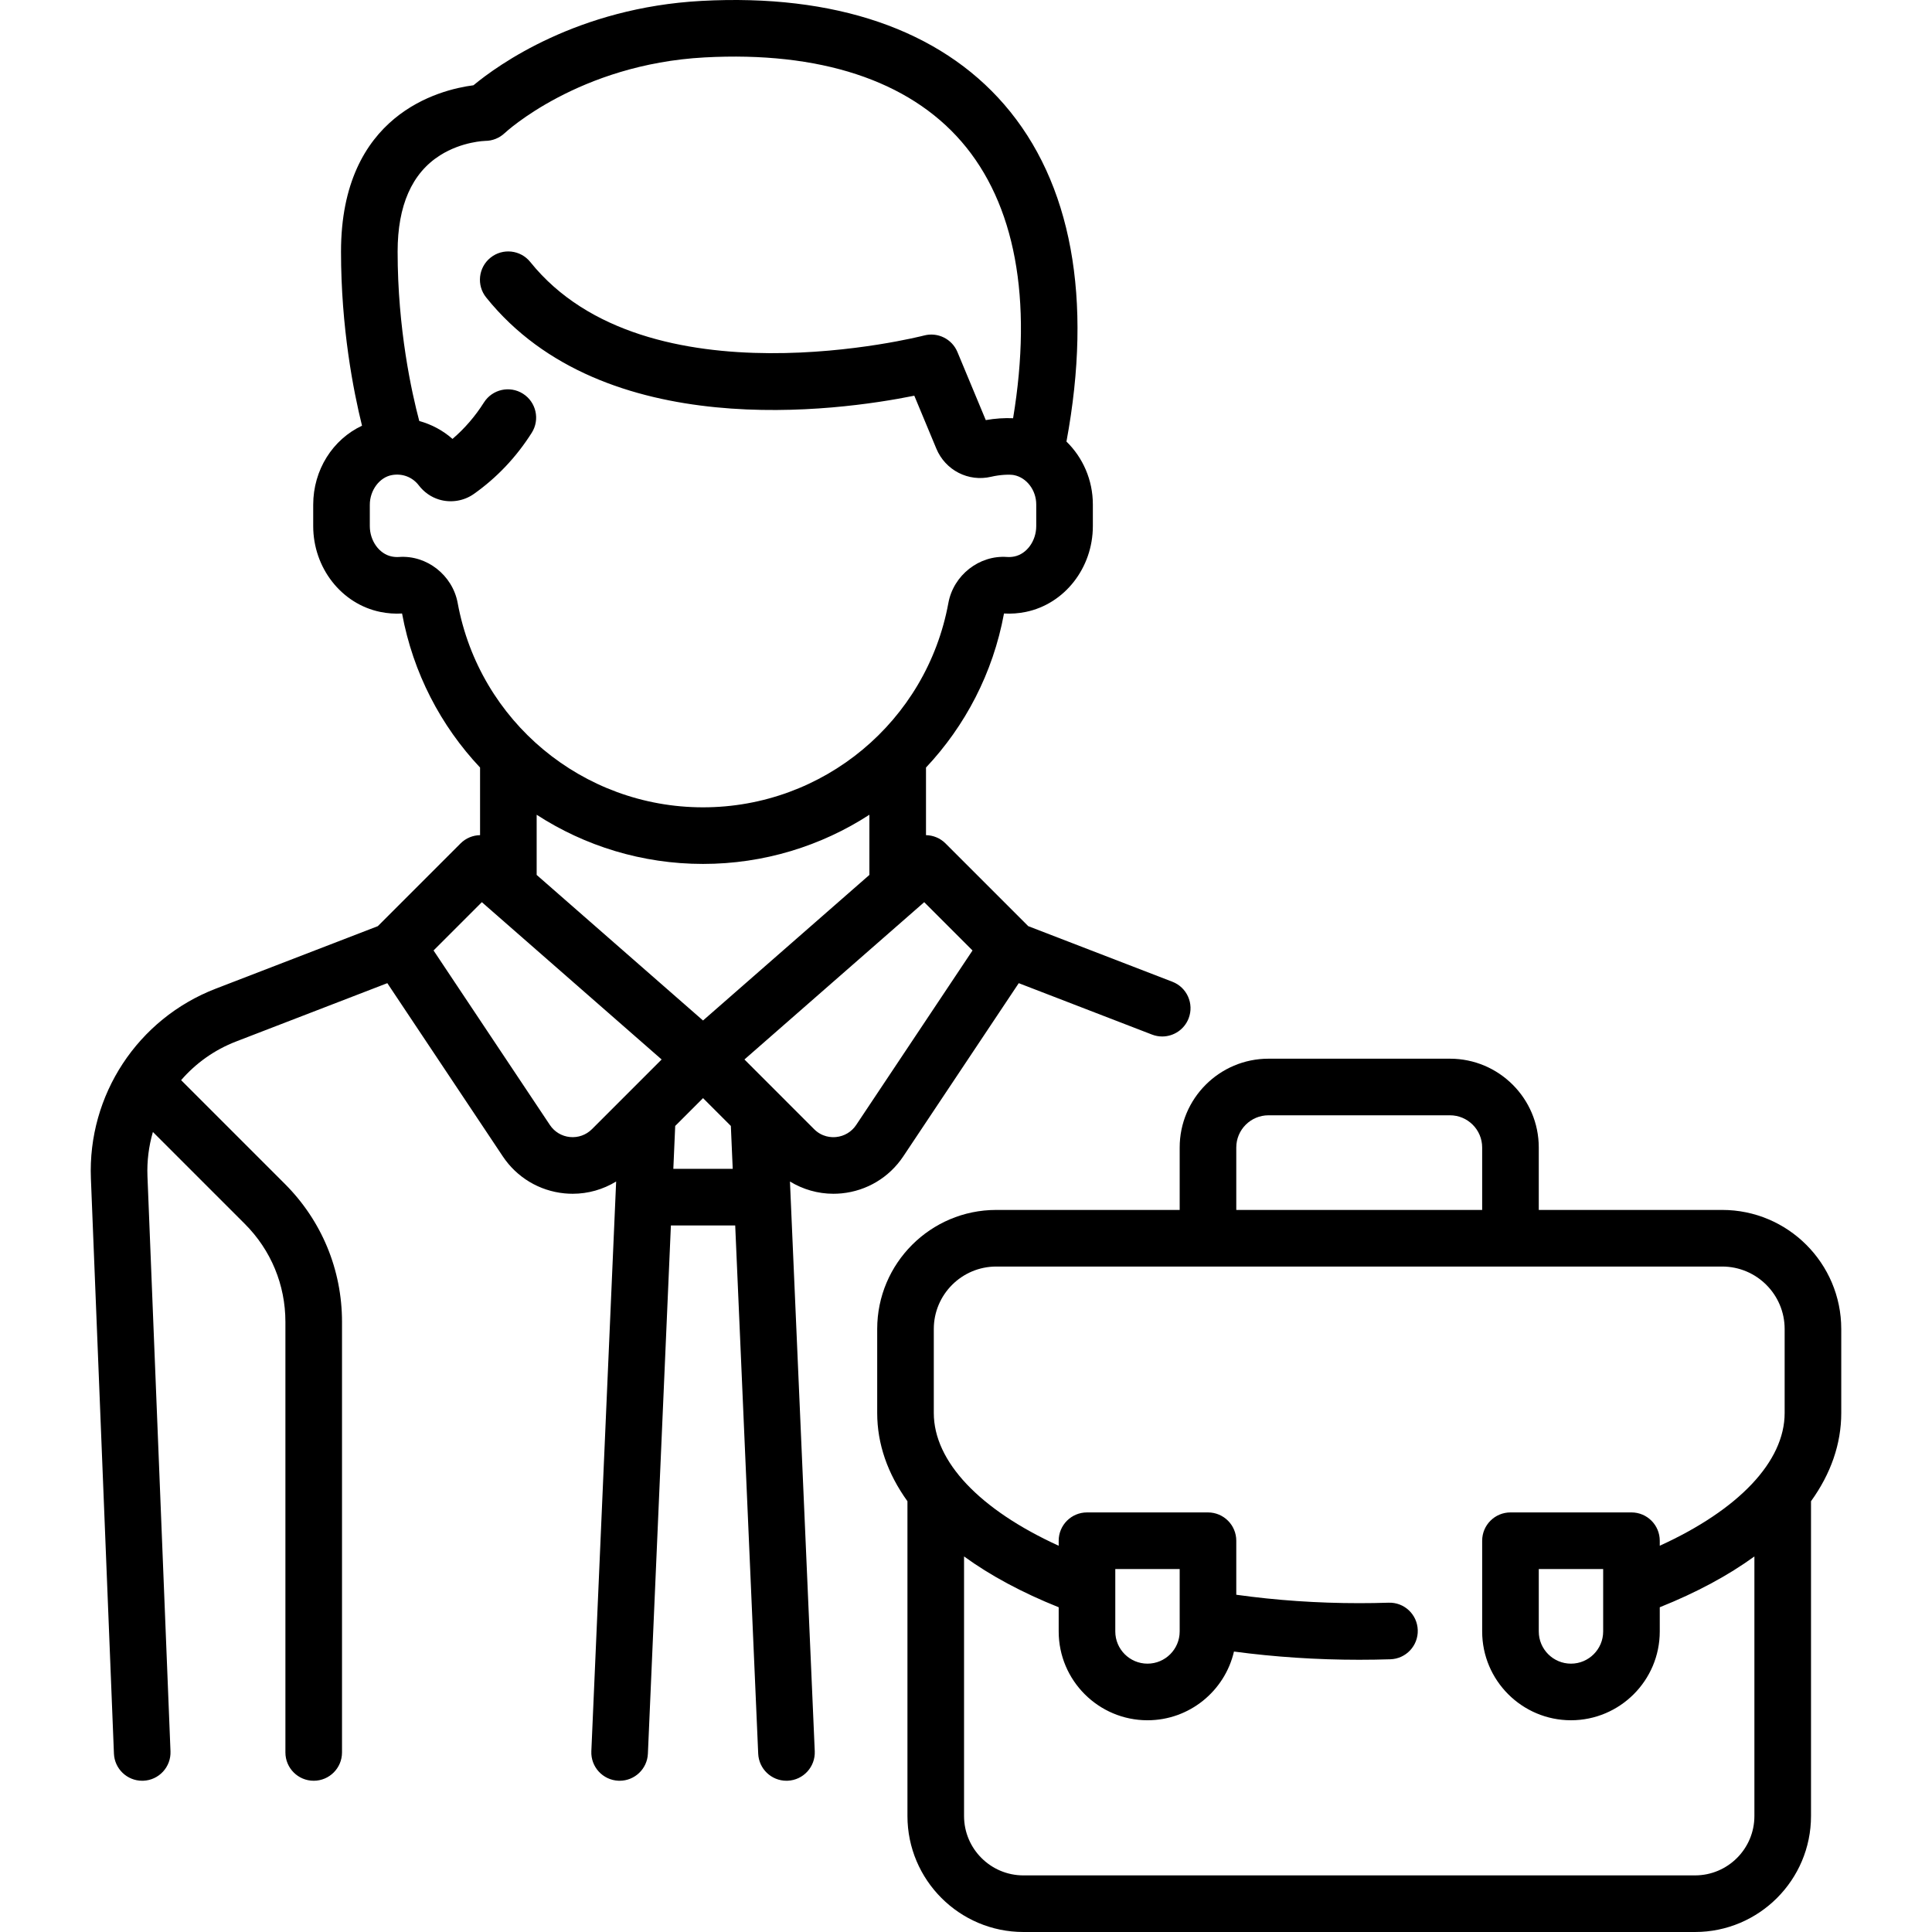 <svg xmlns="http://www.w3.org/2000/svg" xmlns:xlink="http://www.w3.org/1999/xlink" id="Capa_1" x="0px" y="0px" viewBox="0 0 512 512" style="enable-background:new 0 0 512 512;" xml:space="preserve"><g>	<g>		<path d="M310.7,260.177l-38.202-14.735l-21.927-21.926c-1.426-1.426-3.292-2.158-5.173-2.191v-17.918   c10.377-11.025,17.75-25.021,20.668-40.801c0.006-0.007,0.013-0.015,0.02-0.021c1.91,0.113,3.838-0.027,5.744-0.417   c10.306-2.11,17.787-11.678,17.787-22.751v-5.743c0-6.491-2.668-12.44-6.996-16.653c7.033-37.871,1.355-68.717-16.492-89.326   C248.923,7.826,221.183-1.664,185.905,0.239c-32.856,1.776-53.958,16.993-60.433,22.358c-9.112,1.184-35.099,7.751-35.099,44.089   c0,20.121,3.269,36.855,5.565,46.131c-7.733,3.615-12.934,11.686-12.934,20.942v5.657c0,11.073,7.48,20.641,17.788,22.751   c1.904,0.39,3.835,0.53,5.743,0.417c0.007,0.007,0.014,0.015,0.02,0.022c2.918,15.779,10.291,29.775,20.668,40.8v17.918   c-1.881,0.033-3.747,0.765-5.173,2.191l-21.926,21.926l-42.969,16.574c-20.664,7.97-33.951,28.193-33.065,50.323l6.103,152.379   c0.162,4.037,3.485,7.2,7.489,7.2c0.102,0,0.204-0.002,0.306-0.006c4.139-0.166,7.359-3.655,7.194-7.794L39.079,311.74   c-0.162-4.05,0.349-8.009,1.442-11.754l24.362,24.362c6.935,6.935,10.754,16.156,10.754,25.963v114.108c0,4.142,3.358,7.5,7.5,7.5   s7.5-3.358,7.5-7.5V350.311c0-13.814-5.379-26.802-15.148-36.57L48,286.252c3.852-4.455,8.797-8.019,14.554-10.24l40.091-15.464   l30.606,45.908c3.71,5.566,9.656,9.136,16.313,9.795c0.741,0.073,1.48,0.109,2.216,0.109c4.091,0,8.051-1.145,11.505-3.247   l-6.573,150.979c-0.18,4.138,3.028,7.639,7.167,7.819c0.111,0.005,0.222,0.007,0.332,0.007c3.992,0,7.312-3.146,7.487-7.174   l6.095-139.989h17.043l6.095,139.989c0.175,4.027,3.495,7.174,7.487,7.174c0.11,0,0.221-0.002,0.332-0.007   c4.138-0.18,7.347-3.681,7.167-7.819l-6.573-150.979c3.454,2.102,7.413,3.247,11.504,3.247c0.735,0,1.475-0.036,2.215-0.109   c6.651-0.657,12.597-4.228,16.308-9.794l30.606-45.908l35.323,13.625c0.888,0.342,1.8,0.504,2.698,0.504   c3.01,0,5.851-1.826,6.999-4.803C316.489,266.01,314.564,261.669,310.7,260.177z M121.289,159.797   c-1.356-7.377-8.192-12.728-15.553-12.192c-0.632,0.045-1.284,0.001-1.937-0.132c-3.304-0.676-5.795-4.14-5.795-8.056v-5.657   c0-3.832,2.579-7.286,5.871-7.864c2.771-0.486,5.424,0.532,7.106,2.725c1.397,1.821,3.259,3.123,5.39,3.767   c3.113,0.939,6.549,0.388,9.19-1.477c6.096-4.303,11.263-9.761,15.356-16.221c2.217-3.499,1.178-8.133-2.32-10.35   c-3.501-2.219-8.133-1.178-10.35,2.32c-2.334,3.683-5.126,6.919-8.329,9.656c-2.552-2.248-5.568-3.857-8.808-4.744   c-2.009-7.565-5.737-24.366-5.737-44.887c0-12.215,3.786-20.805,11.254-25.528c5.813-3.678,11.951-3.819,11.953-3.82   c1.918,0,3.784-0.755,5.177-2.073c0.192-0.183,19.642-18.247,52.957-20.047c30.478-1.651,54.017,6.063,68.074,22.296   c14.24,16.445,18.933,41.712,13.692,73.323c-2.254-0.105-4.753,0.059-7.238,0.495l-7.516-18.051   c-1.439-3.456-5.208-5.321-8.828-4.371c-0.732,0.192-73.627,18.791-104.363-19.472c-2.593-3.229-7.314-3.745-10.544-1.15   c-3.229,2.594-3.745,7.314-1.15,10.544c31.177,38.815,93.263,30.113,113.46,26.035l5.842,14.03   c2.389,5.736,8.499,8.869,14.526,7.449c2.363-0.557,4.934-0.658,6.056-0.435c3.358,0.668,5.89,4.005,5.89,7.763v5.743   c0,3.917-2.492,7.38-5.794,8.056c-0.655,0.134-1.305,0.178-1.938,0.132c-7.358-0.538-14.198,4.815-15.552,12.193   c-5.764,31.378-33.109,54.152-65.021,54.152C154.397,213.949,127.052,191.175,121.289,159.797z M156.872,299.24   c-1.541,1.54-3.668,2.301-5.834,2.085c-2.167-0.214-4.102-1.376-5.31-3.188l-30.834-46.252l12.8-12.8l47.644,41.688   L156.872,299.24z M178.441,309.756l0.495-11.368l7.373-7.374l7.374,7.374l0.495,11.368H178.441z M186.309,270.442l-44.088-38.577   v-15.947c12.772,8.276,27.951,13.032,44.088,13.032s31.316-4.756,44.087-13.032v15.947L186.309,270.442z M226.892,298.136   c-1.209,1.813-3.144,2.975-5.311,3.189c-1.274,0.129-3.724,0.022-5.832-2.085l-18.466-18.467l47.643-41.688l12.8,12.8   L226.892,298.136z"></path>	</g></g><g>	<g>		<path d="M487.951,352.193c0-17.396-14.152-31.548-31.548-31.548H407.79v-16.548c0-12.976-10.557-23.532-23.532-23.532H336.16   c-12.976,0-23.532,10.557-23.532,23.532v16.548h-48.613c-17.396,0-31.548,14.152-31.548,31.548v22.267   c0,8.209,2.764,16.092,8.016,23.382v83.424c0,16.946,13.787,30.733,30.733,30.733h177.987c16.946,0,30.733-13.787,30.733-30.733   v-83.424c5.252-7.291,8.016-15.174,8.016-23.383L487.951,352.193L487.951,352.193z M327.627,304.096L327.627,304.096   c0.001-4.705,3.829-8.532,8.533-8.532h48.097c4.705,0,8.532,3.828,8.532,8.532v16.548h-65.162V304.096z M472.95,374.461   c0,12.874-12.182,25.641-33.097,35.178v-1.332c0-4.142-3.358-7.5-7.5-7.5h-32.064c-4.142,0-7.5,3.358-7.5,7.5v24.048   c0,12.976,10.557,23.532,23.532,23.532s23.532-10.557,23.532-23.532v-6.414c9.738-3.896,18.145-8.43,25.081-13.467v68.793   c0.001,8.675-7.056,15.732-15.732,15.732H271.216c-8.675,0-15.733-7.058-15.733-15.733v-68.793   c6.936,5.037,15.342,9.571,25.081,13.468v6.414c0,12.976,10.557,23.532,23.532,23.532c11.145,0,20.499-7.791,22.918-18.211   c10.769,1.439,21.895,2.179,33.195,2.179c2.74,0,5.517-0.044,8.253-0.131c4.14-0.131,7.39-3.594,7.258-7.734   c-0.131-4.14-3.564-7.401-7.734-7.258c-2.579,0.082-5.195,0.123-7.778,0.123c-11.119,0-22.046-0.757-32.581-2.232v-14.316   c0-4.142-3.358-7.5-7.5-7.5h-32.064c-4.142,0-7.5,3.358-7.5,7.5v1.332c-20.915-9.537-33.097-22.305-33.097-35.178v-22.267   c0-9.125,7.423-16.548,16.548-16.548h192.388c9.125,0,16.548,7.423,16.548,16.548V374.461z M424.855,415.806v16.548   c0,4.705-3.828,8.532-8.532,8.532s-8.532-3.828-8.532-8.532v-16.548H424.855z M295.563,432.354v-16.548h17.064v16.548   c0,4.705-3.828,8.532-8.532,8.532S295.563,437.059,295.563,432.354z"></path>	</g></g><g></g><g></g><g></g><g></g><g></g><g></g><g></g><g></g><g></g><g></g><g></g><g></g><g></g><g></g><g></g></svg>